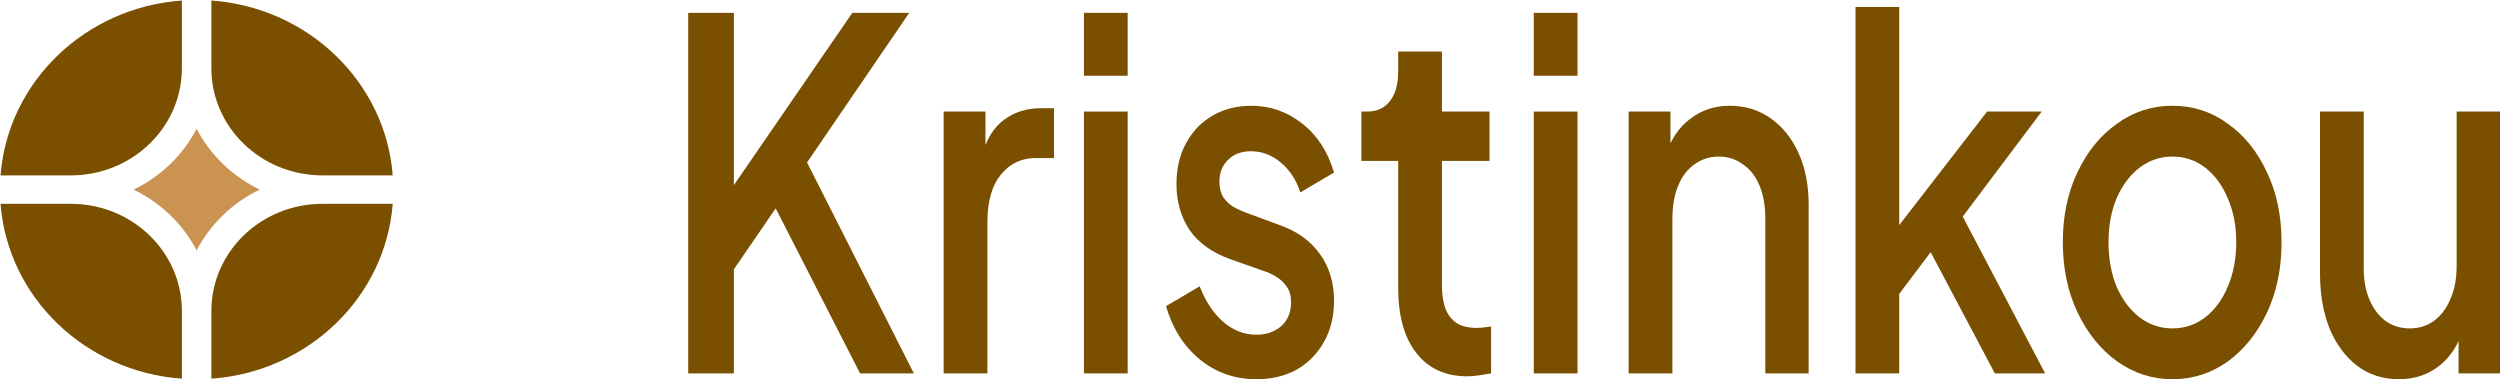<svg xmlns="http://www.w3.org/2000/svg" width="178" height="27" viewBox="0 0 178 27" fill="none"><g clip-path="url(#clip0_5_5086)"><path d="M27.962 14.512H22.96C18.592 14.512 15.05 17.927 15.05 22.14V26.962C21.945 26.47 27.45 21.161 27.962 14.512Z" fill="#7A5000"></path><path d="M12.95 26.962V22.14C12.95 17.927 9.409 14.512 5.04 14.512H0.039C0.55 21.161 6.055 26.47 12.95 26.962Z" fill="#7A5000"></path><path d="M27.962 12.487C27.45 5.839 21.945 0.53 15.05 0.037V4.86C15.05 9.072 18.592 12.487 22.96 12.487H27.962Z" fill="#7A5000"></path><path d="M12.95 0.037C6.055 0.53 0.55 5.839 0.039 12.487H5.04C9.409 12.487 12.95 9.072 12.95 4.86V0.037Z" fill="#7A5000"></path><path d="M9.508 13.5C11.449 12.565 13.03 11.04 14 9.168C14.97 11.04 16.551 12.565 18.492 13.5C16.551 14.435 14.97 15.96 14 17.831C13.03 15.96 11.449 14.435 9.508 13.5Z" fill="#CA9352"></path></g><path d="M170.807 27C169.686 27 168.703 26.69 167.857 26.07C167.012 25.426 166.351 24.542 165.873 23.416C165.414 22.267 165.184 20.947 165.184 19.453V7.943H168.298V19.109C168.298 19.959 168.436 20.705 168.712 21.349C168.987 21.992 169.373 22.497 169.869 22.865C170.366 23.209 170.935 23.382 171.578 23.382C172.24 23.382 172.819 23.198 173.315 22.83C173.811 22.463 174.197 21.946 174.472 21.28C174.766 20.613 174.913 19.832 174.913 18.936V7.943H178V26.587H175.051V22.934L175.382 23.416C175.033 24.565 174.454 25.449 173.645 26.07C172.837 26.69 171.891 27 170.807 27Z" fill="#7A5000"></path><path d="M154.673 27C153.24 27 151.926 26.575 150.732 25.725C149.556 24.875 148.619 23.715 147.921 22.244C147.222 20.774 146.873 19.109 146.873 17.248C146.873 15.364 147.222 13.698 147.921 12.251C148.619 10.781 149.556 9.632 150.732 8.805C151.908 7.955 153.222 7.53 154.673 7.53C156.143 7.53 157.457 7.955 158.615 8.805C159.791 9.632 160.719 10.781 161.399 12.251C162.097 13.698 162.446 15.364 162.446 17.248C162.446 19.132 162.097 20.809 161.399 22.279C160.7 23.749 159.763 24.909 158.587 25.759C157.411 26.587 156.107 27 154.673 27ZM154.673 23.382C155.555 23.382 156.336 23.117 157.016 22.589C157.696 22.061 158.229 21.337 158.615 20.418C159.019 19.476 159.221 18.419 159.221 17.248C159.221 16.076 159.019 15.031 158.615 14.112C158.229 13.193 157.696 12.469 157.016 11.941C156.336 11.412 155.555 11.148 154.673 11.148C153.81 11.148 153.029 11.412 152.331 11.941C151.651 12.469 151.109 13.193 150.704 14.112C150.319 15.031 150.126 16.076 150.126 17.248C150.126 18.419 150.319 19.476 150.704 20.418C151.109 21.337 151.651 22.061 152.331 22.589C153.029 23.117 153.81 23.382 154.673 23.382Z" fill="#7A5000"></path><path d="M132.111 26.587V0.5H135.225V17.971L134.013 17.592L141.482 7.943H145.368L139.746 15.421L145.616 26.587H142.033L136.796 16.696L138.643 16.386L134.233 22.244L135.225 19.66V26.587H132.111Z" fill="#7A5000"></path><path d="M115.961 26.587V7.943H118.937V11.596L118.579 11.114C118.947 9.942 119.535 9.058 120.343 8.46C121.152 7.84 122.089 7.53 123.154 7.53C124.257 7.53 125.231 7.829 126.076 8.426C126.921 9.023 127.583 9.85 128.061 10.907C128.538 11.964 128.777 13.181 128.777 14.56V26.587H125.69V15.594C125.69 14.652 125.552 13.859 125.277 13.216C125.001 12.55 124.606 12.044 124.092 11.7C123.595 11.332 123.026 11.148 122.383 11.148C121.74 11.148 121.161 11.332 120.646 11.7C120.15 12.044 119.764 12.55 119.489 13.216C119.213 13.882 119.075 14.675 119.075 15.594V26.587H115.961Z" fill="#7A5000"></path><path d="M109.205 26.587V7.943H112.319V26.587H109.205ZM109.205 5.393V0.914H112.319V5.393H109.205Z" fill="#7A5000"></path><path d="M104.484 26.793C102.922 26.793 101.709 26.242 100.846 25.139C99.982 24.036 99.55 22.486 99.55 20.487V11.458H96.932V7.943H97.345C98.044 7.943 98.586 7.691 98.972 7.185C99.357 6.68 99.55 5.991 99.55 5.118V3.67H102.665V7.943H106.055V11.458H102.665V20.315C102.665 20.958 102.748 21.509 102.913 21.969C103.078 22.405 103.345 22.75 103.712 23.003C104.08 23.232 104.557 23.347 105.145 23.347C105.292 23.347 105.458 23.336 105.642 23.313C105.825 23.29 106 23.267 106.165 23.244V26.587C105.908 26.632 105.623 26.678 105.311 26.724C104.998 26.77 104.723 26.793 104.484 26.793Z" fill="#7A5000"></path><path d="M89.443 27C87.918 27 86.576 26.529 85.419 25.587C84.279 24.645 83.48 23.382 83.021 21.797L85.419 20.384C85.823 21.44 86.374 22.279 87.072 22.899C87.789 23.52 88.579 23.83 89.443 23.83C90.178 23.83 90.775 23.623 91.234 23.209C91.694 22.796 91.923 22.233 91.923 21.521C91.923 21.061 91.822 20.694 91.62 20.418C91.418 20.119 91.161 19.878 90.849 19.694C90.555 19.511 90.251 19.373 89.939 19.281L87.596 18.454C86.31 17.994 85.345 17.305 84.702 16.386C84.077 15.444 83.765 14.353 83.765 13.113C83.765 11.987 83.995 11.01 84.454 10.183C84.913 9.333 85.547 8.679 86.356 8.219C87.164 7.76 88.074 7.53 89.085 7.53C90.444 7.53 91.657 7.955 92.723 8.805C93.788 9.632 94.542 10.792 94.983 12.285L92.585 13.698C92.291 12.802 91.822 12.09 91.179 11.562C90.555 11.033 89.847 10.769 89.057 10.769C88.377 10.769 87.835 10.976 87.431 11.389C87.026 11.78 86.824 12.297 86.824 12.94C86.824 13.377 86.916 13.744 87.1 14.043C87.284 14.319 87.523 14.548 87.817 14.732C88.111 14.893 88.414 15.031 88.726 15.146L91.152 16.042C92.383 16.478 93.329 17.167 93.991 18.109C94.652 19.028 94.983 20.131 94.983 21.417C94.983 22.52 94.744 23.497 94.266 24.347C93.807 25.174 93.164 25.828 92.337 26.311C91.51 26.77 90.545 27 89.443 27Z" fill="#7A5000"></path><path d="M77.175 26.587V7.943H80.289V26.587H77.175ZM77.175 5.393V0.914H80.289V5.393H77.175Z" fill="#7A5000"></path><path d="M67.188 26.587V7.943H70.165V11.7L69.889 11.148C70.22 9.931 70.753 9.058 71.488 8.529C72.223 7.978 73.105 7.702 74.134 7.702H75.043V11.252H73.748C72.719 11.252 71.883 11.654 71.24 12.458C70.615 13.239 70.303 14.364 70.303 15.835V26.587H67.188Z" fill="#7A5000"></path><path d="M49 26.587V0.914H52.252V14.835L51.398 14.422L60.686 0.914H64.738L56.525 12.94L56.69 10.046L65.069 26.587H61.238L55.229 14.835L52.252 19.177V26.587H49Z" fill="#7A5000"></path><defs><clipPath id="clip0_5_5086"><rect width="28" height="27" fill="white"></rect></clipPath></defs></svg>
